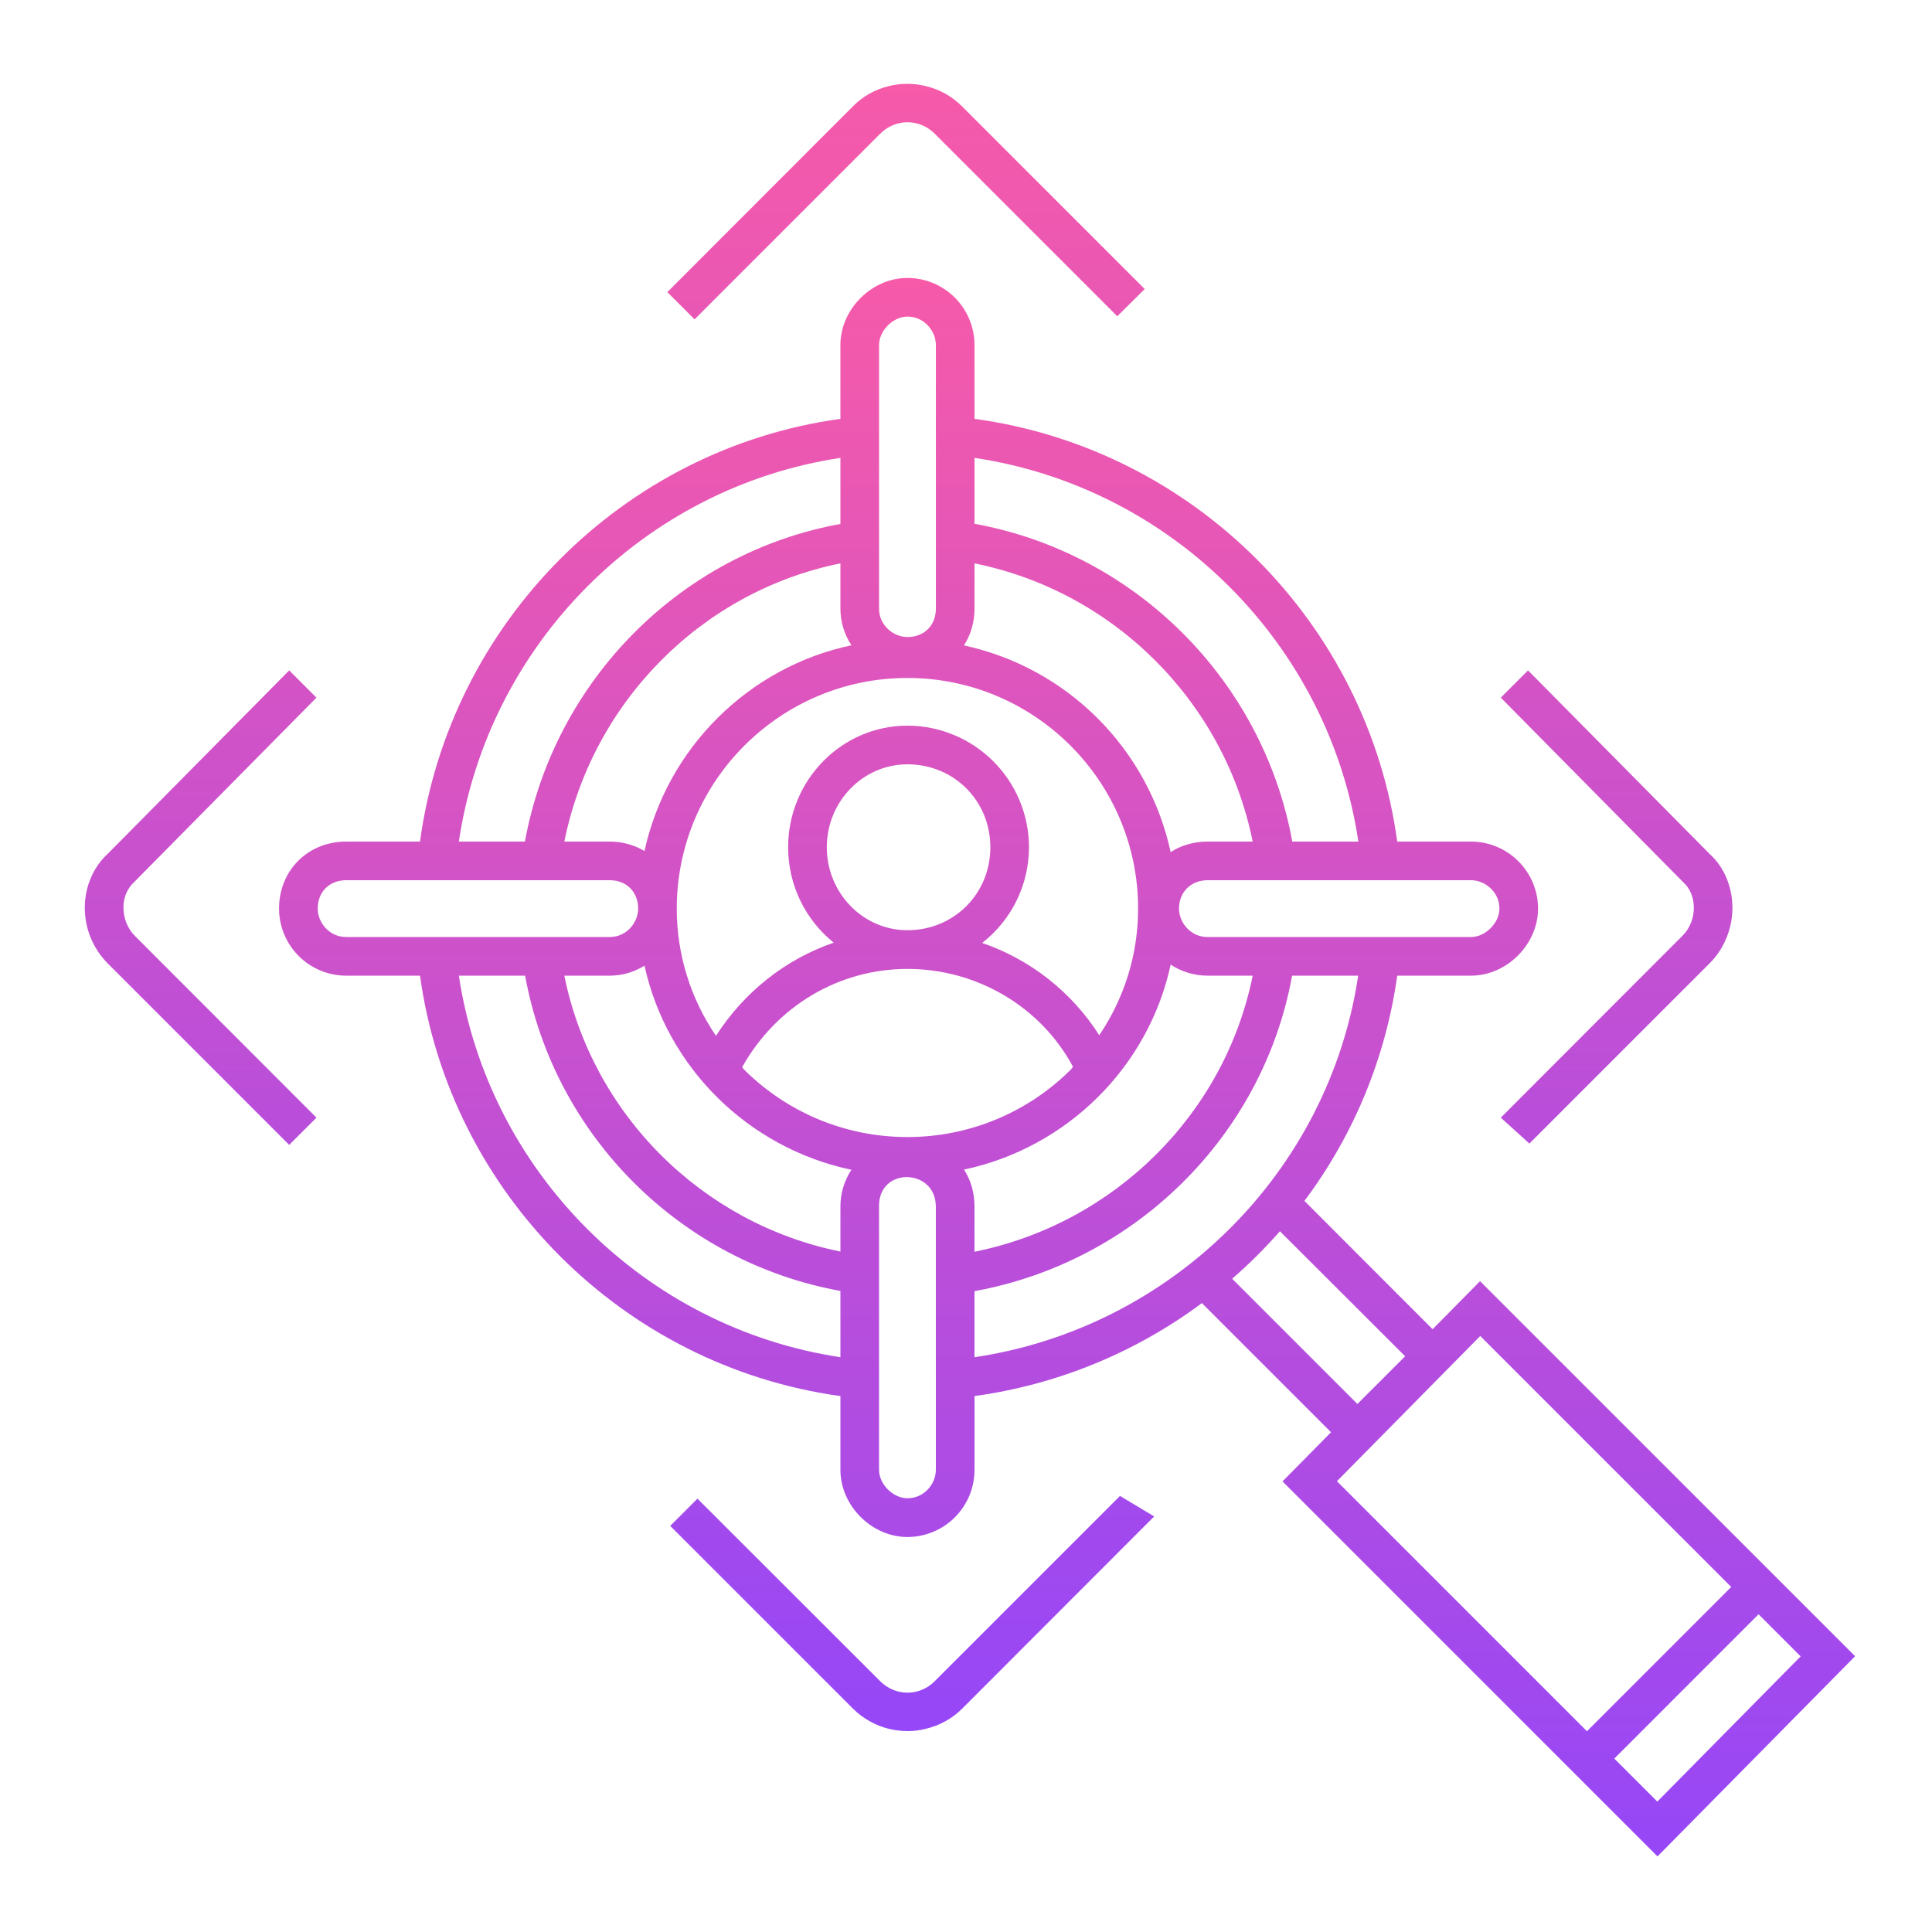 <svg width="512" height="512" viewBox="0 0 512 512" fill="none" xmlns="http://www.w3.org/2000/svg">
<path d="M392.228 339.523L379.658 352.261L345.687 318.249C358.802 300.754 367.263 280.216 370.278 258.56H389.842C399.304 258.56 407.598 250.255 407.598 240.794C407.594 236.085 405.722 231.57 402.394 228.239C399.065 224.908 394.551 223.034 389.842 223.027H370.278C362.394 165.018 316.262 118.886 258.253 111.002V91.423C258.245 86.711 256.368 82.194 253.035 78.864C249.701 75.533 245.183 73.66 240.471 73.656C231.009 73.656 222.715 81.961 222.715 91.423V111.002C165.064 118.938 119.189 165.069 111.304 223.027H91.725C81.592 223.027 73.948 230.666 73.948 240.794C73.955 245.505 75.83 250.022 79.163 253.352C82.496 256.683 87.013 258.556 91.725 258.56H111.304C119.296 316.16 165.12 362.035 222.72 369.971V389.555C222.72 399.017 231.014 407.322 240.476 407.322C245.188 407.318 249.707 405.445 253.04 402.114C256.373 398.784 258.25 394.267 258.258 389.555V369.971C280.101 366.974 300.83 358.498 318.515 345.334L352.737 379.561L339.881 392.586L413.327 466.038L439.255 491.965L491.622 438.912L392.228 339.523ZM389.847 233.267C393.477 233.267 397.363 236.293 397.363 240.794C397.363 244.593 393.641 248.32 389.847 248.32H319.99C315.479 248.32 312.448 244.429 312.448 240.794C312.448 236.431 315.617 233.267 319.99 233.267H389.847ZM248.013 389.53C248.013 393.165 244.987 397.056 240.481 397.056C236.698 397.056 232.955 393.37 232.955 389.53V319.693C232.796 309.202 247.916 309.519 248.008 319.693L248.013 389.53ZM240.476 179.666C274.186 179.666 301.609 207.089 301.609 240.794C301.609 253.199 297.81 264.74 291.313 274.35C284.039 262.917 273.1 254.292 260.286 249.887C264.146 246.882 267.27 243.036 269.42 238.641C271.57 234.247 272.689 229.42 272.691 224.527C272.682 215.985 269.284 207.795 263.244 201.755C257.203 195.714 249.014 192.317 240.471 192.307C223.048 192.307 208.865 206.761 208.865 224.527C208.865 234.778 213.601 243.912 220.943 249.815C208.251 254.188 197.269 262.779 189.742 274.509C182.962 264.571 179.339 252.819 179.349 240.788C179.354 207.089 206.776 179.666 240.476 179.666ZM240.476 301.327C223.437 301.327 208.015 294.369 196.92 283.192H197.023C196.901 283.075 196.781 282.956 196.664 282.834C205.727 266.655 222.264 256.773 240.492 256.773C258.975 256.773 275.871 266.86 284.37 282.732L283.909 283.192H284.042C278.341 288.946 271.554 293.512 264.076 296.625C256.598 299.738 248.576 301.336 240.476 301.327ZM219.11 224.532C219.11 212.413 228.695 202.552 240.476 202.552C252.8 202.552 262.456 212.209 262.456 224.532C262.456 236.861 252.8 246.518 240.476 246.518C228.695 246.518 219.11 236.657 219.11 224.532ZM225.628 310.001C223.735 312.879 222.724 316.248 222.72 319.693V331.674C186.01 324.25 156.979 295.27 149.555 258.565H161.598C164.977 258.565 168.105 257.567 170.798 255.918C176.753 282.947 198.313 304.241 225.628 310.001ZM258.253 319.693C258.253 316.037 257.234 312.724 255.488 309.96C282.824 304.128 304.384 282.742 310.241 255.626C313.042 257.469 316.385 258.56 319.985 258.56H331.976C324.552 295.265 295.317 324.25 258.253 331.725V319.693ZM258.253 121.344C310.579 129.126 352.154 170.701 359.982 223.027H342.472C334.689 180.326 300.954 146.586 258.253 138.803V121.344ZM258.253 149.299C295.265 156.774 324.501 186.01 331.976 223.027H319.985C316.319 223.027 313.001 224.051 310.231 225.802C307.32 212.382 300.609 200.084 290.9 190.373C281.19 180.663 268.892 173.951 255.473 171.039C257.311 168.123 258.275 164.742 258.253 161.295V149.299ZM232.96 91.423C232.96 87.624 236.682 83.896 240.476 83.896C244.987 83.896 248.018 87.787 248.018 91.423V161.295C248.018 165.729 244.92 168.822 240.476 168.822C236.846 168.822 232.96 165.796 232.96 161.295V91.423ZM225.633 171.003C198.323 176.804 176.768 198.272 170.798 225.521C168.008 223.881 164.829 223.02 161.592 223.027H149.555C157.03 185.958 186.01 156.723 222.72 149.299V161.295C222.72 164.879 223.806 168.207 225.633 171.003ZM222.72 121.344V138.854C180.378 146.534 146.893 180.326 139.11 223.027H121.6C129.382 170.701 170.701 129.178 222.72 121.344ZM84.193 240.794C84.193 236.36 87.291 233.267 91.73 233.267H161.598C166.026 233.267 169.119 236.36 169.119 240.794C169.119 244.429 166.098 248.32 161.598 248.32H91.73C87.224 248.32 84.193 244.429 84.193 240.794ZM121.6 258.56H139.162C146.842 300.948 180.326 334.433 222.72 342.113V359.675C170.752 351.846 129.434 310.528 121.6 258.56ZM258.253 342.17C300.954 334.387 334.741 300.902 342.421 258.56H359.931C352.154 310.579 310.579 351.898 258.253 359.68V342.17ZM339.19 326.292L372.378 359.424L359.726 372.07L326.538 338.883C331.033 334.974 335.26 330.768 339.19 326.292ZM427.802 466.043L466.038 427.802L477.194 438.958L439.204 477.445L427.802 466.043ZM354.304 392.535L392.279 354.053L458.793 420.562L420.557 458.798L354.304 392.535Z" fill="url(#paint0_linear_40_440)"/>
<path d="M459.11 240.026V240.589C459.11 246.067 456.909 251.443 453.12 255.232L405.299 303.053L397.722 296.192L445.85 248.013C447.846 246.016 448.973 243.2 448.87 240.282C448.819 237.67 447.795 235.315 446.054 233.779L397.722 184.883L404.941 177.664L453.12 226.355C456.704 229.581 458.957 234.598 459.11 240.026ZM303.36 76.595L296.09 83.814L247.706 35.43C243.661 31.386 237.312 31.386 233.267 35.43L184.069 84.634L176.85 77.414L226.053 28.16C228.716 25.446 231.987 23.706 235.474 22.835C238.662 22.025 242 22.007 245.197 22.784C248.781 23.603 252.16 25.395 254.925 28.16L303.36 76.595ZM35.738 248.013L83.861 296.192L76.641 303.411L28.462 255.232C24.625 251.323 22.475 246.066 22.472 240.589V240.026C22.625 234.598 24.883 229.581 28.667 226.15L76.641 177.664L83.861 184.883L35.738 233.574C33.792 235.315 32.768 237.67 32.717 240.282C32.666 243.2 33.741 246.016 35.738 248.013ZM305.869 401.869L254.976 452.813C252.314 455.475 249.037 457.216 245.606 458.086C243.917 458.547 242.227 458.752 240.486 458.752C238.853 458.752 237.261 458.547 235.679 458.189C232.04 457.308 228.711 455.449 226.053 452.813L177.618 404.378L184.832 397.158L233.267 445.542C237.312 449.587 243.661 449.587 247.706 445.542L296.806 396.442L305.869 401.869Z" fill="url(#paint1_linear_40_440)"/>
<defs>
<linearGradient id="paint0_linear_40_440" x1="282.785" y1="73.656" x2="282.785" y2="491.965" gradientUnits="userSpaceOnUse">
<stop stop-color="#F65AA9"/>
<stop offset="1" stop-color="#9647F7"/>
</linearGradient>
<linearGradient id="paint1_linear_40_440" x1="240.791" y1="22.214" x2="240.791" y2="458.752" gradientUnits="userSpaceOnUse">
<stop stop-color="#F65AA9"/>
<stop offset="1" stop-color="#9647F7"/>
</linearGradient>
</defs>
</svg>
